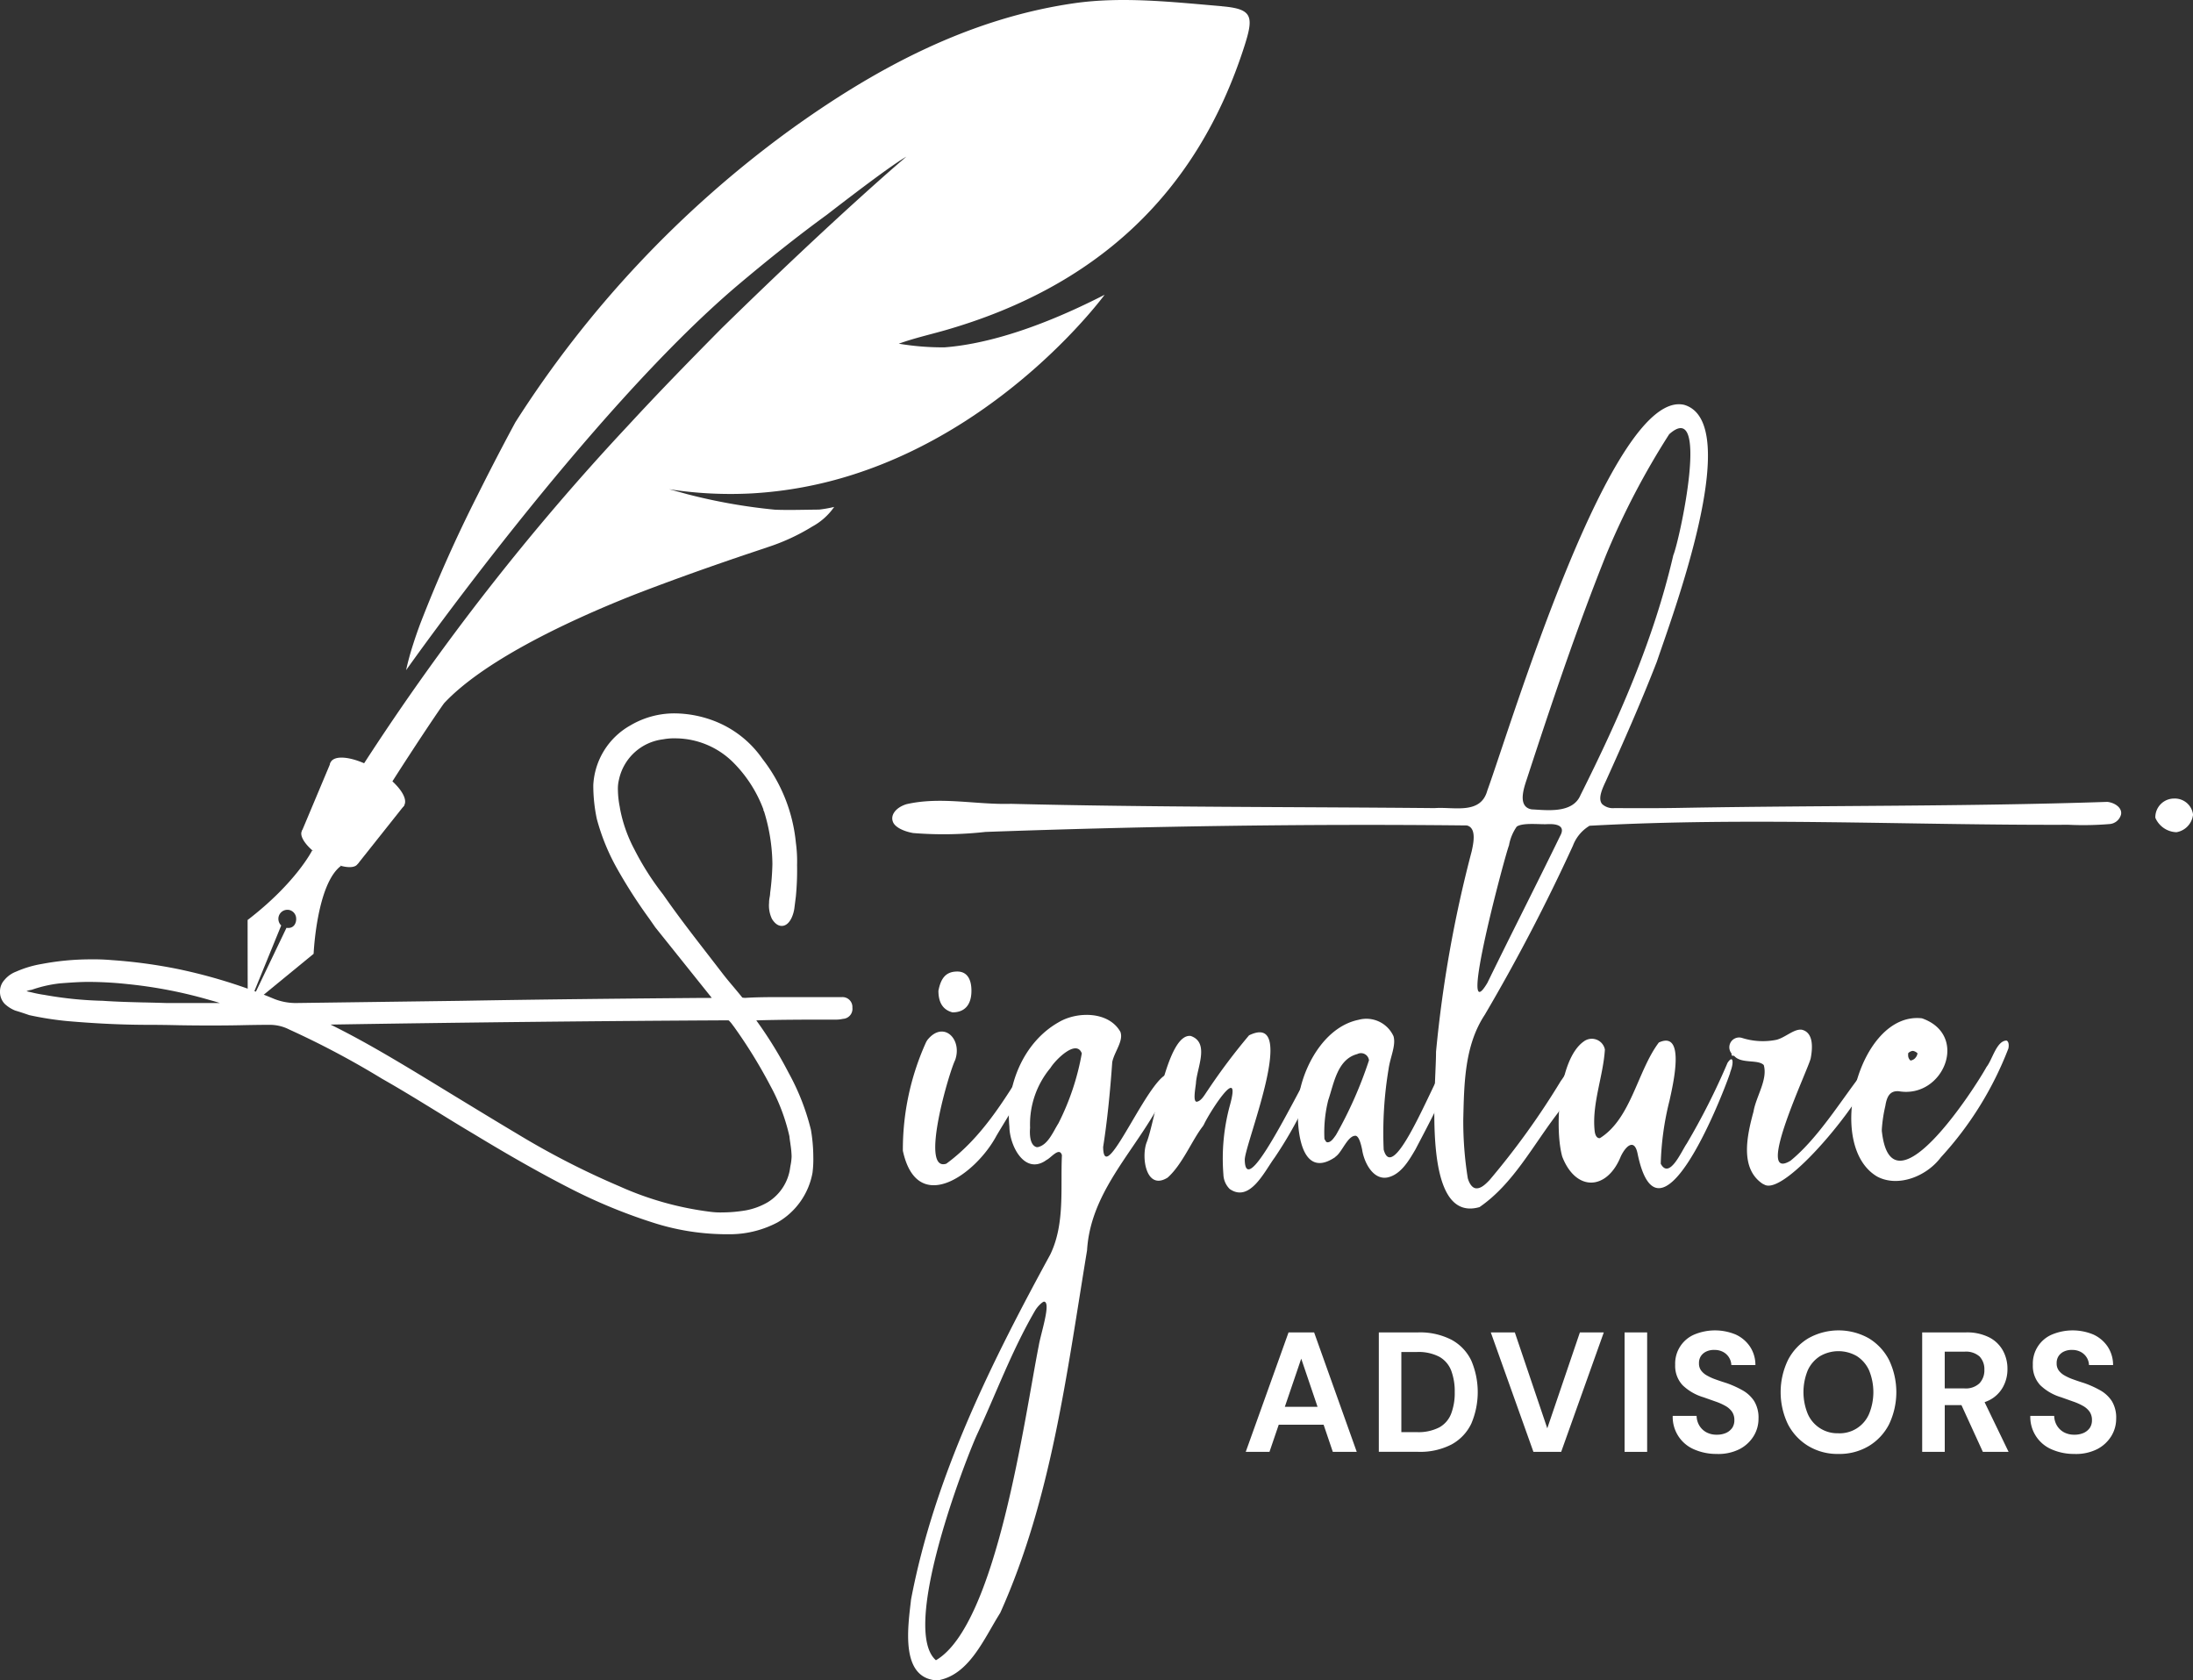 <svg xmlns="http://www.w3.org/2000/svg" xmlns:xlink="http://www.w3.org/1999/xlink" id="Group_101" data-name="Group 101" width="197.19" height="151.085" viewBox="0 0 197.19 151.085"><rect x="0" y="0" width="197.19" height="151.085" fill="#333333" stroke="none"/><defs><clipPath id="clip-path"><rect id="Rectangle_33" data-name="Rectangle 33" width="197.19" height="151.085" fill="#fff"></rect></clipPath></defs><g id="Group_99" data-name="Group 99" clip-path="url(#clip-path)"><path id="Path_99" data-name="Path 99" d="M158.266,174.122c1.435-1.82,3.183-.109,2.507,1.794-.52,1.014-3.219,10.116-.791,9.31,3.126-2.294,5.149-5.6,7.193-8.92.338-.4.687-1.248,1.212-.978a.629.629,0,0,1,.047.655c-1.175,2.268-2.668,4.587-3.942,6.725-1.82,3.433-7.125,7.328-8.42,1.357a23.4,23.4,0,0,1,2.1-9.788Zm2.273-2.5c-.848-.218-1.269-.863-1.269-1.945.213-1.082.635-1.727,1.7-1.727.848,0,1.269.65,1.269,1.727,0,1.3-.635,1.945-1.7,1.945" transform="translate(-74.889 -80.601)" fill="#fff"></path><path id="Path_100" data-name="Path 100" d="M169.327,188.571c-1.9,1.217-3.2-1.4-3.219-3.069-.354-3.573,1.186-7.578,4.457-9.414,1.659-.973,4.478-.973,5.523.879.307.817-.556,1.81-.733,2.73-.172,2.429-.426,5.149-.817,7.619.047,4.093,4.613-7.718,6.215-6.5.437.312.114.863-.307,1.508-.442.666-.874,1.311-1.3,1.961-2.356,4-5.763,7.463-6.054,12.321-1.831,11.089-3.2,22.349-7.807,32.6-1.467,2.32-2.788,5.607-5.653,6.075-3.4-.166-2.632-4.894-2.366-7.287,2.106-11.047,7.209-21.272,12.514-31,1.342-2.767.91-5.981,1.051-8.935-.218-.77-.967.218-1.363.416l-.146.094Zm-6.257,24.887c-1.513,3.531-6.631,17.345-3.568,20.008,5.471-3.183,7.984-21.927,9.247-28.288.172-1.061,1.134-3.9.479-3.953-.114-.01-.567.385-.811.806-2.112,3.635-3.485,7.411-5.269,11.25Zm5.591-26.125c.921-.2,1.368-1.368,1.857-2.143a22.607,22.607,0,0,0,2.1-6.288c-.5-1.331-2.413.635-2.819,1.311a7.9,7.9,0,0,0-1.831,5.373c-.047.567-.031,1.586.593,1.748h.1Z" transform="translate(-75.345 -84.195)" fill="#fff"></path><path id="Path_101" data-name="Path 101" d="M203.118,186.9c-.978,1.253-1.841,3.443-3.173,4.624-1.93,1.2-2.392-1.826-1.883-3.173.759-1.846,1.831-9.845,3.968-9.565,1.742.609.525,2.923.463,4.27-.088.681-.25,1.6.057,1.644.437-.047.744-.666,1-1.019a55.151,55.151,0,0,1,3.719-4.951c4.488-2.19-.265,9.471-.385,11.146.031,4.478,6.127-9.149,6.923-9.57.182-.172.317-.208.359-.083a36.778,36.778,0,0,1-4.6,9.507c-.91,1.233-2.221,4.072-4.036,2.814a1.924,1.924,0,0,1-.567-1.321,18.163,18.163,0,0,1,.562-6.116c1.155-4.1-1.836.582-2.314,1.643Z" transform="translate(-94.958 -85.643)" fill="#fff"></path><path id="Path_102" data-name="Path 102" d="M227.657,188.628c-3.422,2.231-3.552-3.963-3.074-6.122.6-2.668,2.455-5.705,5.258-6.278a2.679,2.679,0,0,1,3.141,1.477c.239.832-.3,1.883-.447,2.97a34.722,34.722,0,0,0-.437,7.224c.952,3.568,5.061-7.8,6.07-8.54,2.715-2.554-2.59,7.318-3.209,8.514-.593,1.014-1.321,2.273-2.517,2.528-1.311.255-2.122-1.383-2.283-2.512-.114-.525-.276-1.144-.557-1.233-.718-.073-1.233,1.446-1.8,1.852l-.14.125ZM227,187.234c.338.057.6-.364.811-.655a37.008,37.008,0,0,0,2.965-6.709.722.722,0,0,0-1.051-.562c-1.8.468-2.1,2.647-2.611,4.14a11.922,11.922,0,0,0-.343,3.5c.036.057.109.177.146.239l.078.047Z" transform="translate(-107.68 -84.538)" fill="#fff"></path><path id="Path_103" data-name="Path 103" d="M205.878,107.749c-14.334-.156-28.86.068-43.241.583a33.938,33.938,0,0,1-6.5.1c-.91-.161-1.685-.557-1.831-1.045-.208-.572.26-1.248,1.233-1.55,3.095-.707,6.252.062,9.393-.031,12.737.317,25.381.265,38.1.385,1.7-.135,4.135.624,4.733-1.581,2.117-5.8,11.213-36.2,17.709-34.675,5.456,1.633-1.134,19.119-2.46,23.077-1.383,3.563-2.975,7.177-4.582,10.73-.276.6-.775,1.586-.338,2.091a1.443,1.443,0,0,0,1.129.354c1.768.016,4.27.016,6.116-.021,12.69-.224,25.526-.109,38.18-.536.692.078,1.352.551,1.227,1.139a1.157,1.157,0,0,1-1.077.858,28.424,28.424,0,0,1-3.641.062c-14.225.052-28.751-.7-43.069.088a3.544,3.544,0,0,0-1.5,1.8,168.524,168.524,0,0,1-7.921,15.192c-1.826,2.762-1.857,6.184-1.935,9.388a32.236,32.236,0,0,0,.406,5.315c.14.489.4.863.723.9.458.052.889-.385,1.227-.733a69.6,69.6,0,0,0,6.423-8.93c.421-.5,2.538-4.374,2.751-2.153-.484,1.888-1.976,3.339-3.006,5.019-2.3,2.991-4.031,6.4-7.063,8.488-5.279,1.519-3.9-10.849-3.911-13.965a111.884,111.884,0,0,1,3.2-18c.172-.759.442-2.065-.364-2.33l-.1-.026Zm7.333-.12c-.624.057-2.226-.166-2.8.224a4.217,4.217,0,0,0-.7,1.7c-.255.525-4.681,16.94-1.945,12.358,2.179-4.468,4.384-8.774,6.553-13.231.494-.889-.3-1.061-.978-1.051h-.135Zm-1.487-1.326c1.311.057,3.7.421,4.416-1.274,3.474-6.949,6.584-13.965,8.348-21.574.567-1.352,3.355-14.209-.369-10.88a69.089,69.089,0,0,0-5.679,10.865c-2.647,6.621-4.889,13.3-7.115,20.117-.291.863-.8,2.372.265,2.71l.14.031Zm59.489.541a1.8,1.8,0,0,1-1.482,1.513,2.141,2.141,0,0,1-1.9-1.3,1.687,1.687,0,0,1,1.7-1.727,1.651,1.651,0,0,1,1.7,1.513Z" transform="translate(-74.028 -33.534)" fill="#fff"></path><path id="Path_104" data-name="Path 104" d="M284.886,182.671c-.973,2.8-6.444,16.367-8.322,7.224-.276-1.342-1.03-.718-1.5.255-1.238,3.084-4.036,3.214-5.269.036-.687-2.413-.38-8.753,1.945-10.366a1.2,1.2,0,0,1,1.888.728c-.14,2.377-1.181,4.884-.921,7.313.031.3.146.687.473.661,2.819-1.763,3.37-6.044,5.3-8.6,2.455-1.134,1.253,3.864.962,5.211a25.848,25.848,0,0,0-.791,5.69c.775,1.456,1.878-1.16,2.33-1.8a61.753,61.753,0,0,0,3.672-7.266c.5-.765.583-.062.281.733l-.057.177Zm.13-1.779.213-.218a.219.219,0,0,1,0,.437c-.213,0-.213,0-.213-.218" transform="translate(-129.32 -86.191)" fill="#fff"></path><path id="Path_105" data-name="Path 105" d="M301.995,191.86c-2.07-1.383-1.425-4.3-.827-6.5.218-1.337,1.3-2.876.921-4.182-.525-.541-2.07-.078-2.684-.853a.88.88,0,0,1,.728-1.586,6.181,6.181,0,0,0,3.11.166c.806-.213,1.591-1.014,2.283-.9,1.056.265.957,1.654.785,2.559s-5.139,11.255-1.81,9.211c2.548-2.086,4.624-5.565,6.595-8.062.224-.265.494-.713.775-.531.317,1.753-7.744,11.915-9.731,10.745l-.146-.073Z" transform="translate(-143.495 -85.42)" fill="#fff"></path><path id="Path_106" data-name="Path 106" d="M322.812,186.174c.863,7.8,8.431-3.994,9.409-5.789.525-.645.9-2.361,1.8-2.372.182.068.239.374.166.713a30.787,30.787,0,0,1-6.07,9.783c-1.3,1.732-3.854,2.72-5.716,1.737-4.759-2.767-1.675-14.88,4.015-14.235,4.291,1.5,1.924,7.235-2.075,6.558-.78-.062-1.077.432-1.217,1.321a12.809,12.809,0,0,0-.317,2.112v.172Zm2.991-6.584a.767.767,0,0,0,.213-.432.738.738,0,0,0-.421-.218.637.637,0,0,0-.421.218v.218a.619.619,0,0,0,.213.432.718.718,0,0,0,.421-.218Z" transform="translate(-153.598 -84.456)" fill="#fff"></path><path id="Path_107" data-name="Path 107" d="M215.37,241.074l3.849-10.74h2.3l3.833,10.74H223.2l-2.84-8.379-2.855,8.379H215.37Zm1.7-2.439.541-1.612h5.352l.525,1.612Z" transform="translate(-103.356 -110.538)" fill="#fff"></path><path id="Path_108" data-name="Path 108" d="M238.375,241.074v-10.74h3.516a6.18,6.18,0,0,1,3.027.666,4.169,4.169,0,0,1,1.774,1.872,7.222,7.222,0,0,1,0,5.659,4.184,4.184,0,0,1-1.768,1.872,6.124,6.124,0,0,1-3.037.666H238.37ZM240.4,239.3h1.383a4.1,4.1,0,0,0,2.039-.432,2.385,2.385,0,0,0,1.061-1.238,5.215,5.215,0,0,0,.317-1.924,5.3,5.3,0,0,0-.317-1.94,2.425,2.425,0,0,0-1.061-1.238,4.041,4.041,0,0,0-2.039-.432H240.4v7.2Z" transform="translate(-114.394 -110.538)" fill="#fff"></path><path id="Path_109" data-name="Path 109" d="M261.573,241.074l-3.833-10.74H259.9l2.918,8.623,2.933-8.623H267.9l-3.833,10.74Z" transform="translate(-123.69 -110.538)" fill="#fff"></path><rect id="Rectangle_32" data-name="Rectangle 32" width="2.028" height="10.74" transform="translate(146.08 119.796)" fill="#fff"></rect><path id="Path_110" data-name="Path 110" d="M293.174,241.093a4.987,4.987,0,0,1-2.039-.4,3.166,3.166,0,0,1-1.945-3.022h2.148a1.768,1.768,0,0,0,.239.858,1.67,1.67,0,0,0,.624.609,1.9,1.9,0,0,0,.952.224,1.988,1.988,0,0,0,.837-.161,1.358,1.358,0,0,0,.551-.452,1.212,1.212,0,0,0,.192-.692,1.305,1.305,0,0,0-.218-.77,1.8,1.8,0,0,0-.6-.52,5.184,5.184,0,0,0-.884-.39L291.967,236a4.57,4.57,0,0,1-1.9-1.1,2.542,2.542,0,0,1-.655-1.826,2.831,2.831,0,0,1,1.727-2.72,4.834,4.834,0,0,1,3.719.005,3.1,3.1,0,0,1,1.279,1.082,2.982,2.982,0,0,1,.489,1.659h-2.164a1.4,1.4,0,0,0-.2-.666,1.385,1.385,0,0,0-.52-.5,1.576,1.576,0,0,0-.78-.192,1.6,1.6,0,0,0-.713.125,1.2,1.2,0,0,0-.51.406,1.13,1.13,0,0,0-.187.666,1.054,1.054,0,0,0,.187.645,1.66,1.66,0,0,0,.52.452,4.777,4.777,0,0,0,.78.354c.3.109.624.218.978.328a8.955,8.955,0,0,1,1.446.65,3.006,3.006,0,0,1,1.051.973,2.859,2.859,0,0,1,.39,1.581,2.977,2.977,0,0,1-.437,1.566,3.235,3.235,0,0,1-1.253,1.165,4.238,4.238,0,0,1-2.039.442Z" transform="translate(-138.783 -110.37)" fill="#fff"></path><path id="Path_111" data-name="Path 111" d="M313.041,241.093a5.1,5.1,0,0,1-2.7-.707,4.931,4.931,0,0,1-1.836-1.956,6.66,6.66,0,0,1,0-5.783,4.9,4.9,0,0,1,1.836-1.956,5.554,5.554,0,0,1,5.425,0,4.9,4.9,0,0,1,1.826,1.956,6.708,6.708,0,0,1,0,5.783,4.87,4.87,0,0,1-1.826,1.956,5.148,5.148,0,0,1-2.72.707m0-1.857a2.874,2.874,0,0,0,2.746-1.732,5.162,5.162,0,0,0,0-3.937A2.984,2.984,0,0,0,314.7,232.3a3.291,3.291,0,0,0-3.313,0,2.97,2.97,0,0,0-1.1,1.264,5.162,5.162,0,0,0,0,3.937,2.9,2.9,0,0,0,2.751,1.732" transform="translate(-147.733 -110.37)" fill="#fff"></path><path id="Path_112" data-name="Path 112" d="M332.32,241.074v-10.74h3.922a4.421,4.421,0,0,1,2.106.447,2.934,2.934,0,0,1,1.233,1.191,3.382,3.382,0,0,1,.406,1.649,3.3,3.3,0,0,1-.39,1.6,2.9,2.9,0,0,1-1.227,1.2,4.469,4.469,0,0,1-2.143.452h-1.878v4.2Zm2.028-5.705h1.774a1.788,1.788,0,0,0,1.352-.463,1.691,1.691,0,0,0,.437-1.212,1.652,1.652,0,0,0-.427-1.191,1.84,1.84,0,0,0-1.363-.437h-1.774v3.3Zm3.427,5.705-2.164-4.728h2.195l2.283,4.728Z" transform="translate(-159.481 -110.538)" fill="#fff"></path><path id="Path_113" data-name="Path 113" d="M355,241.093a4.986,4.986,0,0,1-2.039-.4,3.166,3.166,0,0,1-1.945-3.022h2.148a1.769,1.769,0,0,0,.239.858,1.67,1.67,0,0,0,.624.609,1.9,1.9,0,0,0,.952.224,1.988,1.988,0,0,0,.837-.161,1.358,1.358,0,0,0,.551-.452,1.212,1.212,0,0,0,.192-.692,1.306,1.306,0,0,0-.218-.77,1.8,1.8,0,0,0-.6-.52,5.187,5.187,0,0,0-.884-.39L353.8,236a4.57,4.57,0,0,1-1.9-1.1,2.542,2.542,0,0,1-.655-1.826,2.831,2.831,0,0,1,1.727-2.72,4.834,4.834,0,0,1,3.719.005,3.1,3.1,0,0,1,1.279,1.082,2.982,2.982,0,0,1,.489,1.659h-2.164a1.4,1.4,0,0,0-.2-.666,1.386,1.386,0,0,0-.52-.5,1.576,1.576,0,0,0-.78-.192,1.6,1.6,0,0,0-.713.125,1.2,1.2,0,0,0-.51.406,1.13,1.13,0,0,0-.187.666,1.054,1.054,0,0,0,.187.645,1.66,1.66,0,0,0,.52.452,4.775,4.775,0,0,0,.78.354c.3.109.624.218.978.328a8.956,8.956,0,0,1,1.446.65,3.006,3.006,0,0,1,1.051.973,2.859,2.859,0,0,1,.39,1.581,2.977,2.977,0,0,1-.437,1.566,3.234,3.234,0,0,1-1.253,1.165,4.238,4.238,0,0,1-2.039.442Z" transform="translate(-168.455 -110.37)" fill="#fff"></path><path id="Path_114" data-name="Path 114" d="M76.055,149.584H70.709c-1.1,0-2.221,0-3.323.068a1.6,1.6,0,0,1-.525-.078c-.6-.785-1.248-1.482-1.831-2.236-1.82-2.377-3.646-4.65-5.367-7.136a25.815,25.815,0,0,1-2.632-4.13,13.779,13.779,0,0,1-1.316-3.724,10.651,10.651,0,0,1-.2-1.758,3.663,3.663,0,0,1,.1-1.03,5,5,0,0,1,4.254-3.932,5.576,5.576,0,0,1,1.316-.1,7.783,7.783,0,0,1,5.471,2.377,12.026,12.026,0,0,1,2.731,4.338.018.018,0,0,0,.005.01,17.034,17.034,0,0,1,.806,4.962,21.8,21.8,0,0,1-.2,2.585c0,.307-.1.624-.1.827a2.723,2.723,0,0,0,.2,1.326c.7,1.118,1.207-.177,1.285-.827.026-.182.13-1.014.13-1.014a23.792,23.792,0,0,0,.109-2.788,11.871,11.871,0,0,0-.109-1.966,14.118,14.118,0,0,0-2.933-7.344,9,9,0,0,0-4.254-3.308,9.6,9.6,0,0,0-3.344-.619,7.338,7.338,0,0,0-3.75,1.03,6.147,6.147,0,0,0-3.141,5.055v.026a13.918,13.918,0,0,0,.3,2.887,18.863,18.863,0,0,0,1.826,4.447,58.288,58.288,0,0,0,3.443,5.269.018.018,0,0,1,.005.01l5.17,6.439.27.348a3.611,3.611,0,0,1-.853.073c-7.271.068-14.8.135-22.427.265l-14.922.2a5.688,5.688,0,0,1-2.034-.385,46.961,46.961,0,0,0-8.571-2.668,45.416,45.416,0,0,0-5.945-.806,18.058,18.058,0,0,0-1.9-.068,23.149,23.149,0,0,0-4.265.406,9.3,9.3,0,0,0-2.247.671,2.065,2.065,0,0,0-.895.635,1.12,1.12,0,0,0-.3.77,1.162,1.162,0,0,0,.3.843,2.724,2.724,0,0,0,.78.5c.452.135.843.265,1.243.406a28.169,28.169,0,0,0,3.412.531c2.746.229,5.066.333,7.313.333.9,0,1.81.016,2.7.036,1.732.031,3.557.036,5.383,0,.895-.016,1.789-.036,2.673-.036a4.166,4.166,0,0,1,1.956.452,78.373,78.373,0,0,1,8.4,4.452c1.659.941,3.3,1.956,4.894,2.933,1.1.676,2.242,1.378,3.386,2.054,3.271,1.982,5.966,3.511,8.488,4.8a47.778,47.778,0,0,0,7.781,3.2,21.388,21.388,0,0,0,5.846.936h.791a8.84,8.84,0,0,0,3.979-1.014,6.067,6.067,0,0,0,2.939-4.166,8.518,8.518,0,0,0,.073-1.357,14.438,14.438,0,0,0-.2-2.361,20.366,20.366,0,0,0-1.966-5.029,36.591,36.591,0,0,0-2.871-4.66,1.569,1.569,0,0,0-.2-.307,1.768,1.768,0,0,1-.2-.312.992.992,0,0,1,.27-.026h.39c2.346-.068,4.66-.068,7.1-.068a2.37,2.37,0,0,0,.676-.068c.239-.005.515-.12.515-.619a.5.5,0,0,0-.541-.551ZM8.323,147.426a34.079,34.079,0,0,1,3.568.2,41.886,41.886,0,0,1,7.474,1.456c.655.172,1.274.385,1.93.619.369.125.733.26,1.113.38.036.01.068.026.109.036H15.365c-.635-.016-1.279-.036-1.924-.047-1.264-.031-2.574-.062-3.875-.151a34.832,34.832,0,0,1-5.263-.531,11.675,11.675,0,0,1-1.3-.255l-.307-.068a3.348,3.348,0,0,1-.593-.3.458.458,0,0,0-.088-.078.594.594,0,0,1,.078-.088,1.969,1.969,0,0,1,1.009-.442,11.629,11.629,0,0,1,2.632-.593c.853-.068,1.753-.135,2.6-.135ZM69.986,157a17.864,17.864,0,0,1,1.748,4.67c.016.187.047.385.078.588a10.7,10.7,0,0,1,.12,1.259,5.428,5.428,0,0,1-.1.863l-.031.177a4.687,4.687,0,0,1-2.21,3.422,6.418,6.418,0,0,1-2.1.78,12.708,12.708,0,0,1-2.195.192,6.738,6.738,0,0,1-1.16-.068,28.951,28.951,0,0,1-8.238-2.314,72.294,72.294,0,0,1-9.3-4.78c-2-1.191-4.026-2.424-5.981-3.62-.8-.484-1.581-.967-2.366-1.441a98.126,98.126,0,0,0-9.637-5.326,1.127,1.127,0,0,0-.156-.109,1.394,1.394,0,0,1,.2-.01h.26c12.056-.2,24.226-.333,36.183-.4h.588c.4,0,.411.01.843.556l.14.182a45.225,45.225,0,0,1,3.313,5.373Z" transform="translate(-0.355 -59.548)" fill="#fff"></path><path id="Path_115" data-name="Path 115" d="M64.945,170.148a21.686,21.686,0,0,1-5.95-.952,48.885,48.885,0,0,1-7.848-3.225c-2.533-1.3-5.237-2.824-8.514-4.811-1.056-.624-2.106-1.269-3.126-1.9l-.348-.213c-1.56-.957-3.173-1.95-4.8-2.871A78,78,0,0,0,26,151.742a3.813,3.813,0,0,0-1.794-.416c-.879,0-1.774.016-2.663.036-1.675.031-3.49.031-5.4,0-.895-.021-1.789-.036-2.694-.036-2.288,0-4.624-.1-7.344-.333a28.809,28.809,0,0,1-3.474-.541c-.437-.151-.822-.281-1.264-.411l-.062-.026a3.037,3.037,0,0,1-.889-.583A1.562,1.562,0,0,1,0,148.315a1.509,1.509,0,0,1,.4-1.025,2.518,2.518,0,0,1,1.051-.749,9.641,9.641,0,0,1,2.325-.692,23.483,23.483,0,0,1,4.338-.411,19.006,19.006,0,0,1,1.945.068,45.933,45.933,0,0,1,5.981.811,47.812,47.812,0,0,1,8.644,2.689,5.287,5.287,0,0,0,1.883.359l14.916-.2c7.365-.13,14.641-.2,21.678-.26H63.9a.6.6,0,0,1,.1-.005l-5.076-6.34-.536-.77a45.708,45.708,0,0,1-2.861-4.442,19.19,19.19,0,0,1-1.862-4.535,14.5,14.5,0,0,1-.317-2.985v-.062a6.536,6.536,0,0,1,3.334-5.362,7.774,7.774,0,0,1,3.953-1.082,10.144,10.144,0,0,1,3.479.64,9.385,9.385,0,0,1,4.442,3.448,14.513,14.513,0,0,1,3.006,7.531,12.344,12.344,0,0,1,.109,2.013,24.869,24.869,0,0,1-.109,2.835l-.13,1.025c-.057.484-.338,1.451-.983,1.6-.265.057-.655,0-1.035-.609a2.785,2.785,0,0,1-.26-1.451v-.083a2.788,2.788,0,0,1,.047-.4,2.509,2.509,0,0,0,.052-.426,23.541,23.541,0,0,0,.2-2.585,16.5,16.5,0,0,0-.759-4.748l-.047-.047v-.1a11.834,11.834,0,0,0-2.626-4.14,7.414,7.414,0,0,0-5.185-2.257,5.5,5.5,0,0,0-1.217.088,4.62,4.62,0,0,0-3.963,3.625,3.361,3.361,0,0,0-.094.952,8.389,8.389,0,0,0,.161,1.477l.036.218a12.888,12.888,0,0,0,1.279,3.615,24.866,24.866,0,0,0,2.59,4.067c1.305,1.883,2.694,3.672,4.031,5.4.442.572.889,1.149,1.337,1.732.286.369.583.728.889,1.087.286.343.577.687.863,1.045a1.236,1.236,0,0,0,.291.026c1.092-.068,2.226-.068,3.323-.068h5.347a.89.89,0,0,1,.936.947.9.9,0,0,1-.848,1.009,2.951,2.951,0,0,1-.739.068c-2.429,0-4.722,0-7.047.068.01.016.016.031.026.047a36.886,36.886,0,0,1,2.881,4.681,20.889,20.889,0,0,1,2,5.118,14.76,14.76,0,0,1,.213,2.444,9.347,9.347,0,0,1-.073,1.415,6.481,6.481,0,0,1-3.131,4.452,9.2,9.2,0,0,1-4.161,1.071h-.806ZM24.2,150.525a4.482,4.482,0,0,1,2.138.5,79.205,79.205,0,0,1,8.426,4.468c1.623.926,3.245,1.919,4.811,2.881l.348.213c1.019.629,2.07,1.269,3.121,1.893,3.266,1.982,5.955,3.5,8.467,4.785a47.92,47.92,0,0,0,7.713,3.173,20.9,20.9,0,0,0,5.731.921h.791a8.4,8.4,0,0,0,3.781-.967,5.693,5.693,0,0,0,2.746-3.906,8.435,8.435,0,0,0,.062-1.269,13.81,13.81,0,0,0-.2-2.294,20.079,20.079,0,0,0-1.924-4.9,36.419,36.419,0,0,0-2.84-4.613l-.036-.062a1.148,1.148,0,0,0-.135-.2,2.221,2.221,0,0,1-.276-.432l-.187-.432.463-.109a1.385,1.385,0,0,1,.364-.036h.39c2.34-.068,4.655-.068,7.1-.068a2.058,2.058,0,0,0,.562-.052l.1-.016c.083,0,.13,0,.13-.218,0-.14-.036-.156-.14-.156H70.369c-1.087,0-2.21,0-3.3.068h-.01a2,2,0,0,1-.676-.1l-.109-.042-.073-.094c-.3-.39-.609-.759-.921-1.123s-.619-.733-.91-1.113c-.442-.583-.889-1.155-1.331-1.727-1.347-1.737-2.741-3.537-4.052-5.425a25.967,25.967,0,0,1-2.663-4.182,13.729,13.729,0,0,1-1.352-3.838l-.036-.218a9.277,9.277,0,0,1-.172-1.607,3.9,3.9,0,0,1,.12-1.149,5.358,5.358,0,0,1,4.561-4.2,5.939,5.939,0,0,1,1.389-.109,8.191,8.191,0,0,1,5.742,2.486,12.589,12.589,0,0,1,2.8,4.416l.01.01.031.094v.036a17.192,17.192,0,0,1,.822,5.04,23.119,23.119,0,0,1-.2,2.632,3.143,3.143,0,0,1-.062.52,1.994,1.994,0,0,0-.036.265v.088a2.382,2.382,0,0,0,.14,1.03c.135.218.218.25.218.25a2.062,2.062,0,0,0,.333-.921l.13-1.019a23.738,23.738,0,0,0,.1-2.736,12.058,12.058,0,0,0-.1-1.9,13.812,13.812,0,0,0-2.855-7.167,8.6,8.6,0,0,0-4.078-3.183,9.2,9.2,0,0,0-3.209-.593,6.969,6.969,0,0,0-3.547.973,5.707,5.707,0,0,0-2.949,4.754,13.269,13.269,0,0,0,.3,2.788,18.51,18.51,0,0,0,1.784,4.338,46.184,46.184,0,0,0,2.819,4.369l.676.962,5.747,7.183-.614.135a3.955,3.955,0,0,1-.941.083H63.15c-7.037.073-14.308.135-21.672.265l-14.927.2a6,6,0,0,1-2.174-.411,46.911,46.911,0,0,0-8.514-2.653,45.225,45.225,0,0,0-5.893-.8,17.571,17.571,0,0,0-1.878-.068,22.411,22.411,0,0,0-4.192.4,9.216,9.216,0,0,0-2.153.64,1.682,1.682,0,0,0-.739.5l-.042.047a.7.7,0,0,0-.187.489.771.771,0,0,0,.187.562,2.379,2.379,0,0,0,.645.411c.442.13.832.265,1.227.4a28.245,28.245,0,0,0,3.329.515c2.689.224,5,.328,7.266.328.91,0,1.815.016,2.71.036,1.893.031,3.7.031,5.367,0,.9-.021,1.794-.036,2.679-.036Zm40.744,18.453a7.094,7.094,0,0,1-1.227-.073,29.4,29.4,0,0,1-8.327-2.34,72.129,72.129,0,0,1-9.357-4.806c-1.846-1.1-3.708-2.231-5.518-3.334l-1.149-.7c-.562-.343-1.123-.687-1.68-1.019a98.058,98.058,0,0,0-9.6-5.3l-.1-.062s-.052-.036-.088-.057l-.853-.557.983-.177a1.605,1.605,0,0,1,.265-.016h.26c11.936-.2,24.112-.333,36.178-.4h.588c.572,0,.687.12,1.144.692l.156.2a45.513,45.513,0,0,1,3.349,5.43,18.277,18.277,0,0,1,1.784,4.775c.021.218.052.411.078.6l.026.2a9.107,9.107,0,0,1,.1,1.118,5.351,5.351,0,0,1-.1.879l-.036.224a5.09,5.09,0,0,1-2.392,3.7,6.846,6.846,0,0,1-2.231.832,13.374,13.374,0,0,1-2.268.2ZM29.718,151.3c2.809,1.383,5.482,2.97,8.384,4.728.557.338,1.118.681,1.68,1.025l1.149.7c1.81,1.1,3.667,2.236,5.513,3.334a72.525,72.525,0,0,0,9.253,4.754,28.451,28.451,0,0,0,8.129,2.288,6.815,6.815,0,0,0,1.118.062,12.754,12.754,0,0,0,2.127-.187,6.081,6.081,0,0,0,1.961-.728,4.312,4.312,0,0,0,2.023-3.152l.031-.172a4.8,4.8,0,0,0,.094-.8,8.07,8.07,0,0,0-.094-1.019l-.026-.192c-.031-.2-.062-.406-.078-.6a17.5,17.5,0,0,0-1.706-4.525A44.875,44.875,0,0,0,66,151.5l-.13-.172a2.792,2.792,0,0,0-.343-.4,1.844,1.844,0,0,0-.187-.005h-.588c-11.676.062-23.456.192-35.029.38Zm-7.557-1.149H15.01q-.967-.031-1.935-.047h-.1c-1.238-.031-2.517-.062-3.8-.151a34.07,34.07,0,0,1-5.31-.541,9.916,9.916,0,0,1-1.175-.229l-.489-.109a3.764,3.764,0,0,1-.676-.343l-.021-.016H.915l.406-.614a1.085,1.085,0,0,1,.13-.151,2.38,2.38,0,0,1,1.181-.546,12.392,12.392,0,0,1,2.684-.6c.931-.073,1.815-.135,2.652-.135a33.807,33.807,0,0,1,3.609.2,42,42,0,0,1,7.541,1.472c.635.161,1.233.374,1.872.593l.385.135c.265.094.531.187.8.27l.052.016,2.658.78-2.72.016ZM2.45,148.32l.421.094a11.1,11.1,0,0,0,1.118.218,33.937,33.937,0,0,0,5.232.531c1.274.088,2.543.12,3.771.151h.1c.645.016,1.29.031,1.93.052h4.754c-.286-.094-.572-.177-.863-.255a41.329,41.329,0,0,0-7.417-1.446,33.687,33.687,0,0,0-3.526-.2c-.806,0-1.675.062-2.564.13a11.58,11.58,0,0,0-2.517.567l-.078.021a1.7,1.7,0,0,0-.421.114.317.317,0,0,0,.062.026Z" transform="translate(0 -59.183)" fill="#fff"></path><path id="Path_116" data-name="Path 116" d="M134.859.559c-4.405-.374-8.94-.889-13.268-.27C112.058,1.666,103.658,6.165,95.878,11.8A96.865,96.865,0,0,0,71.329,37.974l-.005.01c-.1.192-1.56,2.866-3.334,6.423a127.05,127.05,0,0,0-5.222,11.707c-.229.619-.437,1.217-.619,1.789-.276.853-.489,1.649-.64,2.351,0,0,16.4-23.228,29.786-34.581,0,0,.01-.01.036-.031,2.59-2.184,5.237-4.312,8-6.324,3.027-2.34,6.012-4.582,7.162-5.232,0,0-6.038,5.087-16.628,15.447-2.845,2.876-5.674,5.773-8.415,8.748A217.443,217.443,0,0,0,57.734,68.624c-1.43-.619-2.673-.692-3-.109-.291.515.473,1.487,1.446,2.34L54.01,74.626c-.9-.312-1.649-.307-1.867.078s.172,1.082.926,1.742l2.58,1.4c.739.2,1.326.146,1.513-.187s-.052-.848-.562-1.389l2.731-3.568c.858.187,1.779.1,2.008-.3.281-.494-.172-1.331-1.061-2.153,2.335-3.661,4.374-6.668,4.644-7.016V63.23c3.4-3.641,10.522-7.157,17.08-9.752,3.011-1.165,5.981-2.226,8.478-3.084.083-.031.161-.057.239-.083.094-.031.187-.068.281-.094.125-.042.244-.083.364-.125l.177-.062c.988-.333,1.82-.609,2.444-.822l.047-.016a18.573,18.573,0,0,0,4.01-1.857A5.7,5.7,0,0,0,100,45.578a11.217,11.217,0,0,1-1.352.239c-1.555.016-2.788.057-3.963.01a50.836,50.836,0,0,1-7.947-1.409l-.052-.016c-.515-.14-1.03-.286-1.55-.421a.225.225,0,0,1-.026-.005h-.016a35.98,35.98,0,0,0,7.505.385,36.679,36.679,0,0,0,9.149-1.706c13.965-4.478,22.437-15.977,22.572-16.154-6.7,3.433-11.4,4.5-14.386,4.728a23.659,23.659,0,0,1-4.124-.328c1.368-.494,2.777-.811,4.166-1.207,13.289-3.818,22.6-12.009,26.936-25.625.843-2.647.666-3.271-2.06-3.505Z" transform="translate(-24.993 0)" fill="#fff"></path><path id="Path_117" data-name="Path 117" d="M54.805,131.754l-2.6,6.189,5.024,2.959,4.176-5.258Z" transform="translate(-25.056 -63.229)" fill="#fff"></path><path id="Path_118" data-name="Path 118" d="M42.8,153.272s0,7.235.021,7.817l3-7.344a.822.822,0,0,1-.25-.515.812.812,0,0,1,.718-.889,1.125,1.125,0,0,1,.187,0,.8.8,0,0,1,.687.728c.042.447-.2.993-.869.889L42.873,161.1l5.862-4.806s.27-6.267,2.46-7.905L49.91,147.3l-1.3-.312s-1.441,2.913-5.825,6.278Z" transform="translate(-20.535 -70.538)" fill="#fff"></path></g></svg>